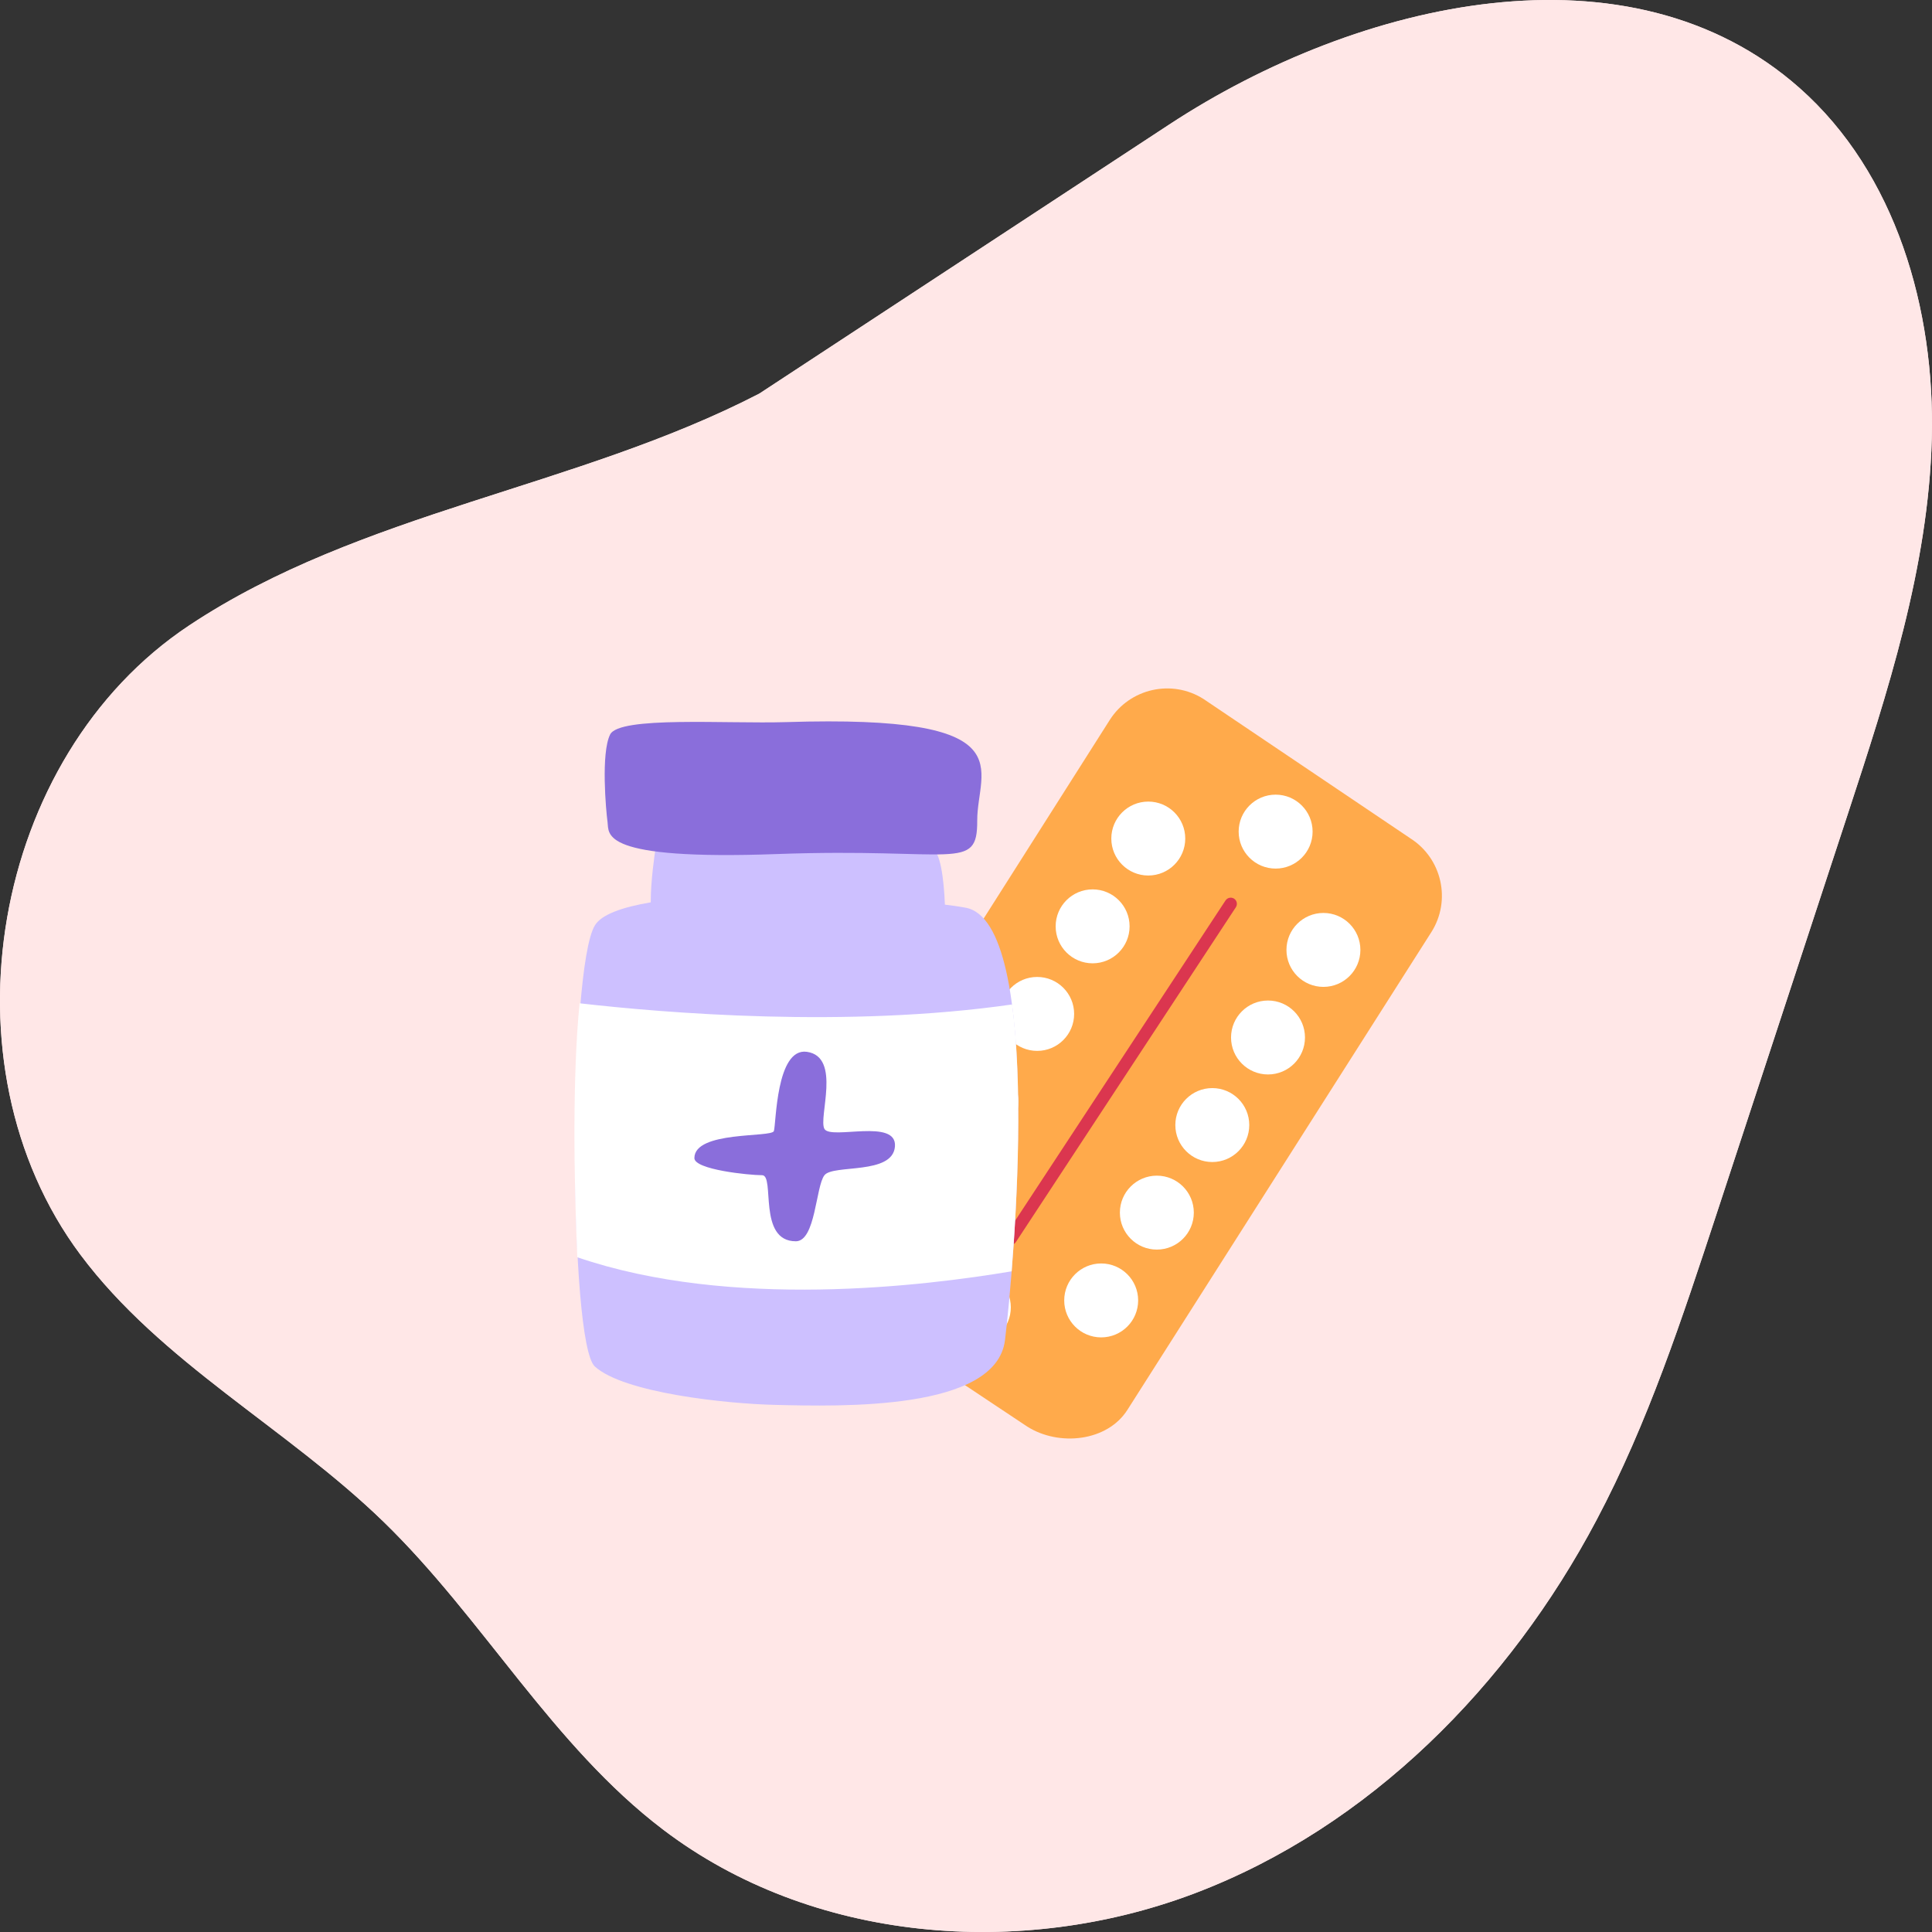 <svg width="640" height="640" viewBox="0 0 640 640" fill="none" xmlns="http://www.w3.org/2000/svg">
<rect x="0" y="0" width="640" height="640" fill="#333333" stroke="none"/>
<path d="M387.392 41.208C450.132 0.049 539.865 -20.629 596.088 29.118C628.083 57.394 641.053 102.516 639.934 145.261C638.814 188.005 625.318 229.362 612.02 269.926C597.602 313.925 583.118 357.925 568.7 401.924C557.311 436.542 545.922 471.358 528.871 503.532C499.903 558.3 453.621 605.206 395.884 627.14C338.147 649.074 268.889 643.524 219.645 606.065C183.041 578.252 160.065 536.168 127.081 504.127C94.954 472.944 53.413 451.473 26.618 415.599C-20.52 352.375 -2.942 250.701 62.695 207.164C119.51 169.44 190.976 161.699 251.544 130.385" fill="#FFE7E7"/>
<path d="M387.392 41.208C450.132 0.049 539.865 -20.629 596.088 29.118C628.083 57.394 641.053 102.516 639.934 145.261C638.814 188.005 625.318 229.362 612.02 269.926C597.602 313.925 583.118 357.925 568.7 401.924C557.311 436.542 545.922 471.358 528.871 503.532C499.903 558.3 453.621 605.206 395.884 627.14C338.147 649.074 268.889 643.524 219.645 606.065C183.041 578.252 160.065 536.168 127.081 504.127C94.954 472.944 53.413 451.473 26.618 415.599C-20.52 352.375 -2.942 250.701 62.695 207.164C119.51 169.44 190.976 161.699 251.544 130.385" fill="#FFE7E7"/>
<rect width="398" height="398" transform="translate(121 142)" fill="url(#paint0_linear_3271_21612)" fill-opacity="0.01"/>
<path d="M340.287 472.571L273.775 428.331C263.289 421.673 260.151 407.743 266.81 397.257L367.611 238.516C374.27 228.03 388.2 224.892 398.686 231.551L467.187 277.704C477.673 284.363 480.811 298.293 474.152 308.778L373.504 466.983C366.846 477.546 350.772 479.229 340.287 472.571Z" fill="#FFAA4B"/>
<path d="M438.4 326.919C445.164 326.919 450.647 321.436 450.647 314.673C450.647 307.91 445.164 302.427 438.4 302.427C431.637 302.427 426.154 307.91 426.154 314.673C426.154 321.436 431.637 326.919 438.4 326.919Z" fill="white"/>
<path d="M420.045 355.928C426.808 355.928 432.291 350.445 432.291 343.682C432.291 336.918 426.808 331.436 420.045 331.436C413.282 331.436 407.799 336.918 407.799 343.682C407.799 350.445 413.282 355.928 420.045 355.928Z" fill="white"/>
<path d="M401.59 384.936C408.353 384.936 413.836 379.453 413.836 372.689C413.836 365.926 408.353 360.443 401.59 360.443C394.827 360.443 389.344 365.926 389.344 372.689C389.344 379.453 394.827 384.936 401.59 384.936Z" fill="white"/>
<path d="M383.221 413.944C389.984 413.944 395.467 408.462 395.467 401.698C395.467 394.935 389.984 389.452 383.221 389.452C376.457 389.452 370.975 394.935 370.975 401.698C370.975 408.462 376.457 413.944 383.221 413.944Z" fill="white"/>
<path d="M364.781 443.027C371.545 443.027 377.027 437.545 377.027 430.781C377.027 424.018 371.545 418.535 364.781 418.535C358.018 418.535 352.535 424.018 352.535 430.781C352.535 437.545 358.018 443.027 364.781 443.027Z" fill="white"/>
<path d="M422.568 287.731C429.332 287.731 434.815 282.248 434.815 275.484C434.815 268.721 429.332 263.238 422.568 263.238C415.805 263.238 410.322 268.721 410.322 275.484C410.322 282.248 415.805 287.731 422.568 287.731Z" fill="white"/>
<path d="M322.602 445.324C329.365 445.324 334.848 439.842 334.848 433.078C334.848 426.315 329.365 420.832 322.602 420.832C315.838 420.832 310.355 426.315 310.355 433.078C310.355 439.842 315.838 445.324 322.602 445.324Z" fill="white"/>
<path d="M380.383 290.027C387.146 290.027 392.629 284.545 392.629 277.781C392.629 271.018 387.146 265.535 380.383 265.535C373.619 265.535 368.137 271.018 368.137 277.781C368.137 284.545 373.619 290.027 380.383 290.027Z" fill="white"/>
<path d="M361.945 319.111C368.709 319.111 374.192 313.629 374.192 306.865C374.192 300.102 368.709 294.619 361.945 294.619C355.182 294.619 349.699 300.102 349.699 306.865C349.699 313.629 355.182 319.111 361.945 319.111Z" fill="white"/>
<path d="M343.576 348.12C350.34 348.12 355.822 342.637 355.822 335.874C355.822 329.111 350.34 323.628 343.576 323.628C336.813 323.628 331.33 329.111 331.33 335.874C331.33 342.637 336.813 348.12 343.576 348.12Z" fill="white"/>
<path d="M325.137 377.127C331.9 377.127 337.383 371.644 337.383 364.881C337.383 358.118 331.9 352.635 325.137 352.635C318.373 352.635 312.891 358.118 312.891 364.881C312.891 371.644 318.373 377.127 325.137 377.127Z" fill="white"/>
<path d="M306.754 406.135C313.517 406.135 319 400.652 319 393.889C319 387.125 313.517 381.643 306.754 381.643C299.991 381.643 294.508 387.125 294.508 393.889C294.508 400.652 299.991 406.135 306.754 406.135Z" fill="white"/>
<path d="M334.862 412.336C334.479 412.336 334.097 412.26 333.714 412.03C332.796 411.418 332.489 410.193 333.102 409.198L405.966 298.294C406.579 297.376 407.803 297.07 408.798 297.682C409.717 298.294 410.023 299.519 409.411 300.514L336.546 411.418C336.163 412.03 335.551 412.336 334.862 412.336Z" fill="#DB364F"/>
<path d="M332.91 443.948C330.001 467.369 278.72 465.915 256.448 465.379C240.757 464.996 206.774 461.476 197.054 452.674C188.405 444.867 188.252 321.181 197.054 306.562C199.197 302.965 206.085 300.515 215.576 298.908C215.5 291.943 216.954 282.529 217.107 281.304C217.872 274.722 303.672 281.687 308.417 281.304C311.479 280.998 312.704 291.56 313.01 299.673C315.535 299.98 317.755 300.286 319.745 300.668C345.998 305.031 335.818 420.528 332.91 443.948Z" fill="#CDC0FF"/>
<path d="M260.422 239.207C240.675 239.82 205.085 237.141 202.1 243.34C199.038 249.54 200.722 268.368 201.258 272.348C201.794 276.328 198.503 285.054 257.437 282.911C316.372 280.768 323.796 288.957 323.72 271.813C323.643 254.668 340.405 236.681 260.422 239.207Z" fill="#8A6EDB"/>
<path d="M191.998 332.354C189.625 356.005 190.086 390.459 191.234 416.482C242.208 433.933 306.346 425.961 335.125 421.139C337.115 396.264 338.799 359.219 335.278 332.737C280.553 340.621 220.011 335.569 191.998 332.354Z" fill="white"/>
<path d="M267.3 348.428C278.857 350.112 270.973 370.318 273.117 373.992C275.336 377.666 297.226 370.318 296.461 379.809C295.695 389.3 276.025 385.626 273.117 389.3C270.208 392.973 270.208 411.19 263.626 411.19C250.844 411.19 256.814 389.3 252.451 389.3C248.088 389.3 230.025 387.463 230.025 383.636C230.025 374.528 255.589 376.9 256.355 374.681C257.12 372.461 257.043 346.974 267.3 348.428Z" fill="#8A6EDB"/>
<defs>
<linearGradient id="paint0_linear_3271_21612" x1="199" y1="0" x2="199" y2="398" gradientUnits="userSpaceOnUse">
<stop stop-color="white" stop-opacity="0.01"/>
<stop offset="0" stop-color="white" stop-opacity="0"/>
</linearGradient>
</defs>
</svg>
